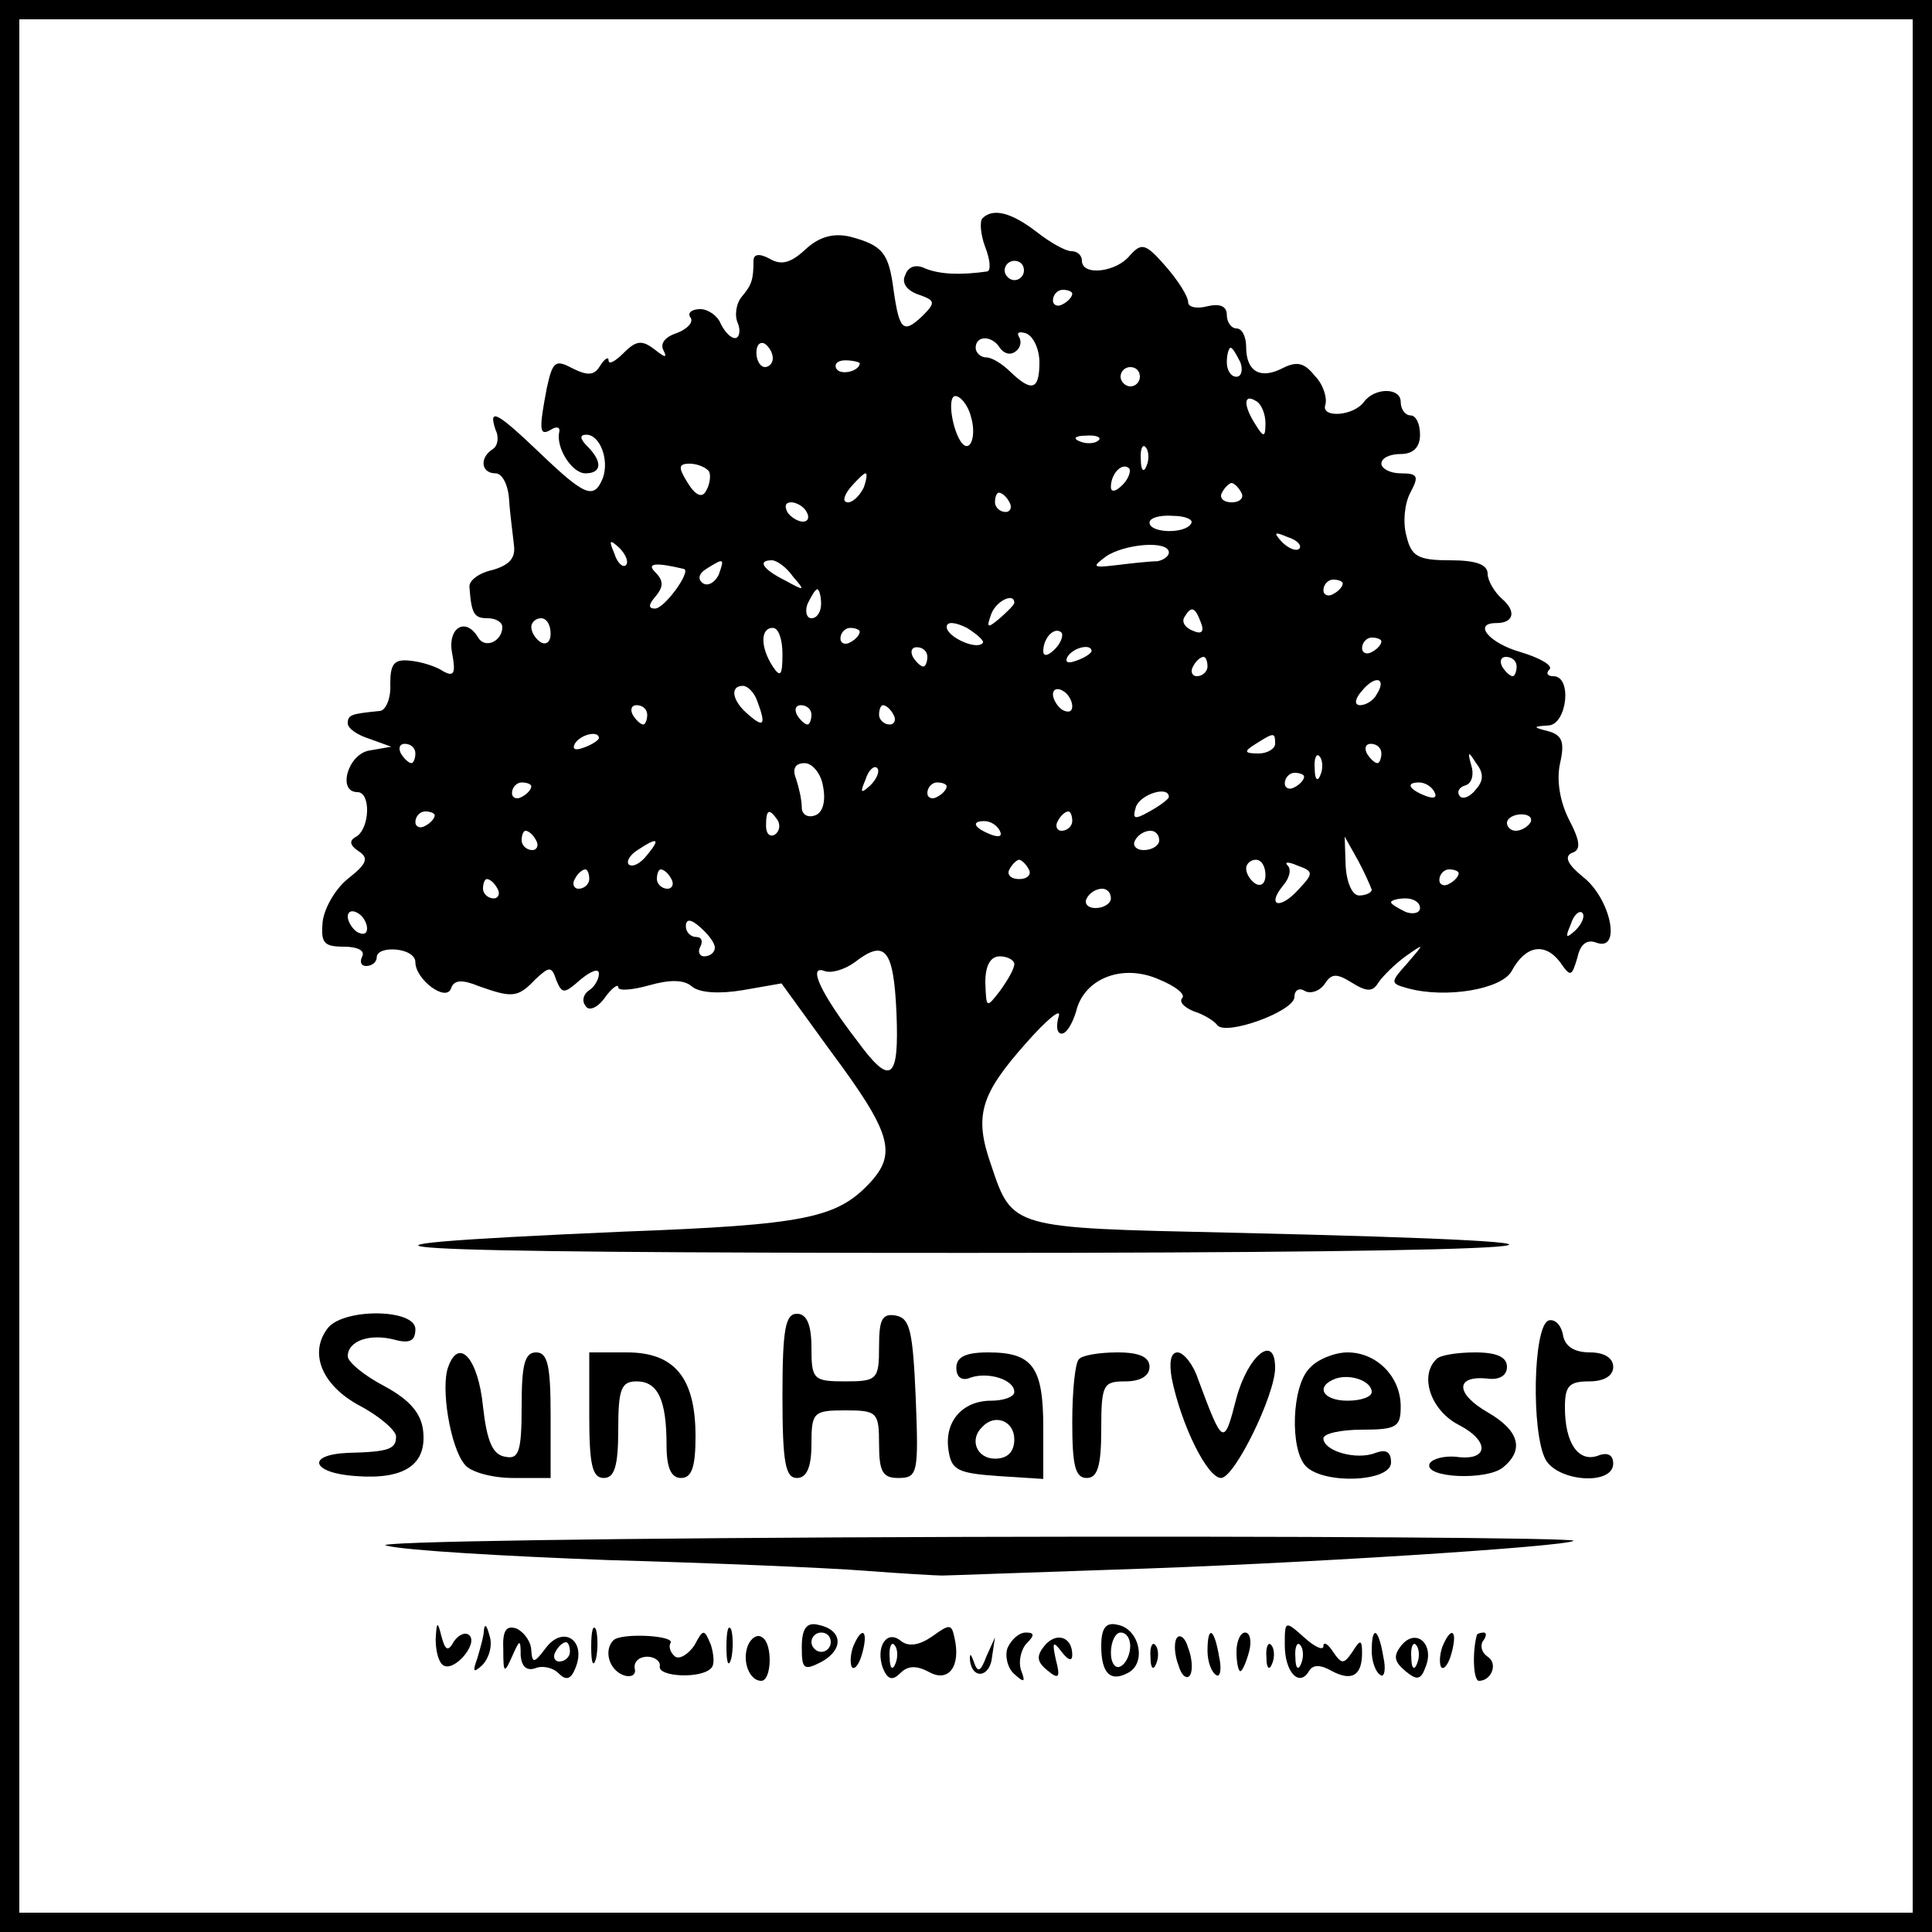 <?xml version="1.0" standalone="no"?>
<!DOCTYPE svg PUBLIC "-//W3C//DTD SVG 20010904//EN"
 "http://www.w3.org/TR/2001/REC-SVG-20010904/DTD/svg10.dtd">
<svg version="1.0" xmlns="http://www.w3.org/2000/svg"
 width="200pt" height="200pt" viewBox="0 0 200 200"
 preserveAspectRatio="xMidYMid meet">
<g transform="translate(0,200) scale(0.1,-0.1)"
fill="#000000" stroke="none">
<path d="M0 1000 l0 -1000 1000 0 1000 0 0 1000 0 1000 -1000 0 -1000 0 0
-1000z m1980 0 l0 -980 -980 0 -980 0 0 980 0 980 980 0 980 0 0 -980z"/>
<path d="M1017 1774 c-3 -3 -2 -17 3 -30 5 -13 6 -24 2 -25 -28 -4 -49 -3 -64
3 -10 5 -18 2 -21 -7 -4 -8 2 -16 14 -20 17 -6 18 -8 4 -22 -20 -19 -24 -15
-30 27 -5 38 -11 46 -45 55 -17 4 -32 0 -46 -13 -15 -14 -25 -17 -37 -10 -11
6 -17 5 -17 -2 0 -20 -2 -25 -12 -37 -6 -7 -8 -20 -4 -28 3 -8 1 -15 -3 -15
-5 0 -11 7 -15 15 -3 8 -13 15 -21 15 -9 0 -14 -4 -10 -9 3 -5 -4 -12 -15 -16
-12 -4 -17 -11 -13 -18 4 -8 1 -7 -9 1 -13 10 -19 10 -32 -3 -9 -9 -16 -13
-16 -8 0 4 -4 2 -9 -6 -6 -10 -13 -10 -29 -2 -17 9 -20 7 -26 -21 -8 -42 -8
-50 4 -43 6 4 10 3 9 -2 -4 -16 13 -43 27 -43 17 0 18 12 2 28 -8 8 -8 12 -1
12 14 0 24 -26 17 -45 -9 -22 -18 -19 -64 25 -45 43 -55 49 -47 25 4 -8 2 -17
-3 -20 -14 -9 -12 -25 3 -25 7 0 13 -12 14 -27 1 -16 4 -37 5 -47 2 -14 -5
-21 -22 -26 -14 -3 -25 -11 -24 -18 2 -28 5 -32 19 -32 8 0 15 -4 15 -9 0 -15
-18 -23 -25 -11 -13 22 -32 10 -27 -16 4 -21 2 -25 -9 -19 -7 5 -23 10 -34 11
-17 2 -21 -3 -21 -24 1 -15 -5 -28 -11 -28 -30 -3 -33 -4 -33 -13 0 -5 10 -12
23 -16 l22 -8 -23 -4 c-22 -4 -33 -43 -12 -43 14 0 13 -37 -1 -46 -8 -4 -7 -9
2 -15 11 -7 9 -13 -10 -28 -13 -10 -25 -30 -27 -45 -2 -22 1 -26 22 -26 14 0
22 -4 19 -10 -3 -6 -1 -10 4 -10 6 0 11 4 11 9 0 6 9 9 20 8 11 -1 20 -6 20
-13 0 -18 32 -42 37 -27 3 9 12 9 29 2 34 -12 40 -12 58 7 15 14 17 14 22 -1
6 -14 8 -14 25 1 11 9 19 12 19 6 0 -6 -5 -14 -10 -17 -6 -4 -8 -11 -4 -16 3
-6 12 -3 20 8 7 10 14 15 14 11 0 -4 14 -3 32 2 21 6 36 6 44 -1 8 -7 29 -8
53 -4 l40 7 50 -69 c64 -86 70 -107 41 -138 -34 -36 -67 -43 -255 -50 -367
-16 -263 -22 355 -22 619 0 753 10 271 21 -224 5 -223 4 -245 70 -18 51 -11
73 36 126 22 25 37 37 34 28 -3 -10 -2 -18 3 -18 5 0 11 10 15 23 8 34 48 50
86 33 17 -7 27 -15 24 -19 -4 -4 2 -10 12 -14 10 -3 21 -10 24 -14 8 -12 80
14 80 29 0 7 5 10 11 6 6 -3 15 0 20 7 7 11 12 12 28 2 16 -10 22 -10 28 0 4
6 17 19 28 27 20 14 20 14 2 -7 -18 -20 -18 -21 0 -26 40 -11 98 -1 108 18 14
26 34 30 50 9 11 -16 12 -15 18 5 3 14 10 19 20 15 26 -9 14 46 -14 68 -16 13
-20 21 -12 25 10 3 9 12 -3 35 -9 18 -13 40 -9 58 5 22 2 29 -12 33 -16 4 -17
5 0 6 19 1 25 51 5 51 -6 0 -8 3 -4 7 4 4 -10 12 -30 18 -32 9 -50 30 -25 30
18 0 21 12 6 25 -8 7 -15 19 -15 26 0 10 -13 14 -39 14 -33 0 -40 4 -45 25 -4
14 -2 34 4 45 9 17 8 20 -10 20 -11 0 -20 5 -20 10 0 6 9 10 20 10 13 0 20 7
20 20 0 11 -4 20 -10 20 -5 0 -10 6 -10 14 0 15 -27 15 -38 0 -11 -15 -45 -17
-40 -3 2 7 -2 21 -11 30 -11 14 -19 15 -33 8 -23 -12 -38 -4 -38 22 0 10 -4
19 -10 19 -5 0 -10 6 -10 14 0 9 -7 12 -20 9 -11 -3 -20 -1 -20 4 0 6 -10 22
-23 37 -21 24 -25 25 -37 12 -14 -18 -50 -22 -50 -6 0 6 -5 10 -11 10 -6 0
-22 9 -36 20 -26 20 -45 25 -56 14z m43 -54 c0 -5 -4 -10 -10 -10 -5 0 -10 5
-10 10 0 6 5 10 10 10 6 0 10 -4 10 -10z m50 -24 c0 -3 -4 -8 -10 -11 -5 -3
-10 -1 -10 4 0 6 5 11 10 11 6 0 10 -2 10 -4z m-34 -71 c0 -29 -8 -31 -30 -10
-8 8 -19 15 -25 15 -6 0 -11 5 -11 10 0 13 17 13 25 0 4 -6 11 -8 16 -4 5 3 7
10 4 15 -3 5 0 6 7 4 8 -3 14 -17 14 -30z m-276 4 c0 -5 -4 -9 -8 -9 -5 0 -9
7 -9 15 0 8 4 12 9 9 4 -3 8 -9 8 -15z m484 -4 c3 -8 1 -15 -4 -15 -6 0 -10 7
-10 15 0 8 2 15 4 15 2 0 6 -7 10 -15z m-394 -1 c0 -8 -19 -13 -24 -6 -3 5 1
9 9 9 8 0 15 -2 15 -3z m290 -14 c0 -5 -4 -10 -10 -10 -5 0 -10 5 -10 10 0 6
5 10 10 10 6 0 10 -4 10 -10z m-175 -41 c6 -19 0 -38 -9 -28 -10 12 -16 49 -7
49 5 0 13 -9 16 -21z m305 -7 c0 -15 -2 -15 -10 -2 -13 20 -13 33 0 25 6 -3
10 -14 10 -23z m-173 -18 c-3 -3 -12 -4 -19 -1 -8 3 -5 6 6 6 11 1 17 -2 13
-5z m50 -26 c-3 -8 -6 -5 -6 6 -1 11 2 17 5 13 3 -3 4 -12 1 -19z m-453 -6 c2
-4 1 -13 -3 -20 -4 -8 -11 -5 -19 8 -10 16 -10 20 2 20 8 0 17 -4 20 -8z m428
-14 c-7 -7 -12 -8 -12 -2 0 14 12 26 19 19 2 -3 -1 -11 -7 -17z m-268 -3 c-4
-8 -11 -15 -16 -15 -6 0 -5 6 2 15 7 8 14 15 16 15 2 0 1 -7 -2 -15z m391 -5
c3 -5 -1 -10 -10 -10 -9 0 -13 5 -10 10 3 6 8 10 10 10 2 0 7 -4 10 -10z
m-240 -10 c3 -5 1 -10 -4 -10 -6 0 -11 5 -11 10 0 6 2 10 4 10 3 0 8 -4 11
-10z m-210 -10 c3 -5 2 -10 -4 -10 -5 0 -13 5 -16 10 -3 6 -2 10 4 10 5 0 13
-4 16 -10z m398 -12 c-6 -11 -43 -10 -43 1 0 5 11 8 24 7 13 0 22 -4 19 -8z
m112 -26 c-3 -3 -11 0 -18 7 -9 10 -8 11 6 5 10 -3 15 -9 12 -12z m-697 -17
c-3 -3 -9 2 -12 12 -6 14 -5 15 5 6 7 -7 10 -15 7 -18z m562 13 c0 -4 -6 -8
-12 -9 -7 0 -26 -2 -42 -4 -25 -3 -26 -2 -11 9 19 13 65 17 65 4z m-502 -17
c8 -2 -20 -41 -30 -41 -7 0 -7 4 1 13 8 10 8 16 -1 25 -9 9 1 10 30 3z m36 -6
c-4 -8 -11 -12 -16 -9 -6 4 -5 10 3 15 19 12 19 11 13 -6z m77 -2 c13 -15 12
-15 -8 -4 -24 12 -29 21 -14 21 5 0 15 -7 22 -17z m569 -7 c0 -3 -4 -8 -10
-11 -5 -3 -10 -1 -10 4 0 6 5 11 10 11 6 0 10 -2 10 -4z m-540 -21 c0 -8 -4
-15 -10 -15 -5 0 -7 7 -4 15 4 8 8 15 10 15 2 0 4 -7 4 -15z m200 1 c0 -2 -7
-9 -15 -16 -13 -11 -14 -10 -9 4 5 14 24 23 24 12z m193 -20 c4 -10 1 -13 -8
-9 -8 3 -12 9 -9 14 7 12 11 11 17 -5z m-673 -12 c0 -8 -4 -12 -10 -9 -5 3
-10 10 -10 16 0 5 5 9 10 9 6 0 10 -7 10 -16z m447 -10 c-7 -7 -37 7 -37 17 0
6 9 5 21 -1 11 -7 19 -14 16 -16z m-207 -11 c0 -22 -2 -25 -10 -13 -13 20 -13
40 0 40 6 0 10 -12 10 -27z m80 23 c0 -3 -4 -8 -10 -11 -5 -3 -10 -1 -10 4 0
6 5 11 10 11 6 0 10 -2 10 -4z m202 -18 c-7 -7 -12 -8 -12 -2 0 14 12 26 19
19 2 -3 -1 -11 -7 -17z m338 8 c0 -3 -4 -8 -10 -11 -5 -3 -10 -1 -10 4 0 6 5
11 10 11 6 0 10 -2 10 -4z m-470 -16 c0 -5 -2 -10 -4 -10 -3 0 -8 5 -11 10 -3
6 -1 10 4 10 6 0 11 -4 11 -10z m170 6 c0 -2 -7 -7 -16 -10 -8 -3 -12 -2 -9 4
6 10 25 14 25 6z m120 -16 c0 -5 -5 -10 -11 -10 -5 0 -7 5 -4 10 3 6 8 10 11
10 2 0 4 -4 4 -10z m320 0 c0 -5 -2 -10 -4 -10 -3 0 -8 5 -11 10 -3 6 -1 10 4
10 6 0 11 -4 11 -10z m-145 -29 c-3 -6 -11 -11 -17 -11 -6 0 -6 6 2 15 14 17
26 13 15 -4z m-641 -7 c9 -24 7 -28 -9 -14 -17 14 -20 30 -6 30 5 0 12 -7 15
-16z m326 -5 c0 -6 -4 -7 -10 -4 -5 3 -10 11 -10 16 0 6 5 7 10 4 6 -3 10 -11
10 -16z m-440 -9 c0 -5 -2 -10 -4 -10 -3 0 -8 5 -11 10 -3 6 -1 10 4 10 6 0
11 -4 11 -10z m170 0 c0 -5 -2 -10 -4 -10 -3 0 -8 5 -11 10 -3 6 -1 10 4 10 6
0 11 -4 11 -10z m85 0 c3 -5 1 -10 -4 -10 -6 0 -11 5 -11 10 0 6 2 10 4 10 3
0 8 -4 11 -10z m-305 -24 c0 -2 -7 -7 -16 -10 -8 -3 -12 -2 -9 4 6 10 25 14
25 6z m700 -6 c0 -5 -8 -10 -17 -10 -15 0 -16 2 -3 10 19 12 20 12 20 0z
m-890 -10 c0 -5 -2 -10 -4 -10 -3 0 -8 5 -11 10 -3 6 -1 10 4 10 6 0 11 -4 11
-10z m1000 0 c0 -5 -2 -10 -4 -10 -3 0 -8 5 -11 10 -3 6 -1 10 4 10 6 0 11 -4
11 -10z m-63 -22 c-3 -8 -6 -5 -6 6 -1 11 2 17 5 13 3 -3 4 -12 1 -19z m161
-15 c-6 -8 -14 -11 -17 -7 -3 4 -1 9 6 11 7 2 9 12 6 21 -4 14 -3 15 5 2 8
-10 8 -18 0 -27z m-676 3 c3 -15 0 -27 -8 -30 -8 -3 -14 1 -14 8 0 8 -3 21 -6
30 -4 10 -1 16 9 16 8 0 17 -11 19 -24z m49 1 c-10 -9 -11 -8 -5 6 3 10 9 15
12 12 3 -3 0 -11 -7 -18z m449 9 c0 -3 -4 -8 -10 -11 -5 -3 -10 -1 -10 4 0 6
5 11 10 11 6 0 10 -2 10 -4z m-800 -10 c0 -3 -4 -8 -10 -11 -5 -3 -10 -1 -10
4 0 6 5 11 10 11 6 0 10 -2 10 -4z m430 0 c0 -3 -4 -8 -10 -11 -5 -3 -10 -1
-10 4 0 6 5 11 10 11 6 0 10 -2 10 -4z m505 -6 c3 -6 -1 -7 -9 -4 -18 7 -21
14 -7 14 6 0 13 -4 16 -10z m-275 -5 c0 -2 -9 -9 -20 -15 -16 -9 -18 -8 -14 5
5 13 34 22 34 10z m-760 -19 c0 -3 -4 -8 -10 -11 -5 -3 -10 -1 -10 4 0 6 5 11
10 11 6 0 10 -2 10 -4z m355 -5 c3 -5 2 -12 -3 -15 -5 -3 -9 1 -9 9 0 17 3 19
12 6z m305 -1 c0 -5 -5 -10 -11 -10 -5 0 -7 5 -4 10 3 6 8 10 11 10 2 0 4 -4
4 -10z m474 -2 c-3 -4 -9 -8 -15 -8 -5 0 -9 4 -9 8 0 5 7 9 15 9 8 0 12 -4 9
-9z m-549 -8 c3 -6 -1 -7 -9 -4 -18 7 -21 14 -7 14 6 0 13 -4 16 -10z m-480
-10 c3 -5 1 -10 -4 -10 -6 0 -11 5 -11 10 0 6 2 10 4 10 3 0 8 -4 11 -10z
m645 0 c0 -5 -7 -10 -16 -10 -8 0 -12 5 -9 10 3 6 10 10 16 10 5 0 9 -4 9 -10z
m-530 -15 c-7 -9 -15 -13 -19 -10 -3 3 1 10 9 15 21 14 24 12 10 -5z m750 -36
c0 -3 -6 -6 -13 -6 -7 0 -13 13 -14 31 l-1 30 14 -25 c7 -13 13 -27 14 -30z
m-355 21 c3 -5 -1 -10 -10 -10 -9 0 -13 5 -10 10 3 6 8 10 10 10 2 0 7 -4 10
-10z m245 -6 c0 -8 -4 -12 -10 -9 -5 3 -10 10 -10 16 0 5 5 9 10 9 6 0 10 -7
10 -16z m34 -15 c-19 -21 -33 -17 -16 4 7 8 9 17 5 21 -4 4 1 4 10 0 17 -6 17
-8 1 -25z m-734 11 c0 -5 -5 -10 -11 -10 -5 0 -7 5 -4 10 3 6 8 10 11 10 2 0
4 -4 4 -10z m85 0 c3 -5 1 -10 -4 -10 -6 0 -11 5 -11 10 0 6 2 10 4 10 3 0 8
-4 11 -10z m815 6 c0 -3 -4 -8 -10 -11 -5 -3 -10 -1 -10 4 0 6 5 11 10 11 6 0
10 -2 10 -4z m-995 -16 c3 -5 1 -10 -4 -10 -6 0 -11 5 -11 10 0 6 2 10 4 10 3
0 8 -4 11 -10z m635 -10 c0 -5 -7 -10 -16 -10 -8 0 -12 5 -9 10 3 6 10 10 16
10 5 0 9 -4 9 -10z m320 -10 c0 -5 -7 -7 -15 -4 -8 4 -15 8 -15 10 0 2 7 4 15
4 8 0 15 -4 15 -10z m-1090 -21 c0 -6 -4 -7 -10 -4 -5 3 -10 11 -10 16 0 6 5
7 10 4 6 -3 10 -11 10 -16z m1251 -2 c-10 -9 -11 -8 -5 6 3 10 9 15 12 12 3
-3 0 -11 -7 -18z m-891 -18 c0 -5 -5 -9 -11 -9 -5 0 -7 5 -4 10 3 6 1 10 -4
10 -6 0 -11 5 -11 11 0 8 5 8 15 -1 8 -7 15 -16 15 -21z m188 -67 c3 -71 -6
-77 -41 -29 -37 48 -51 78 -34 72 7 -3 21 1 32 9 31 24 40 14 43 -52z m122 50
c0 -5 -7 -17 -15 -28 -14 -18 -14 -18 -15 9 0 17 5 27 15 27 8 0 15 -4 15 -8z"/>
<path d="M340 626 c-21 -26 -7 -60 32 -81 21 -11 38 -26 38 -32 0 -13 -7 -16
-50 -17 -44 -2 -37 -21 8 -24 51 -4 74 12 70 47 -2 18 -14 32 -40 46 -21 11
-38 25 -38 31 0 16 23 24 49 17 15 -4 21 -1 21 11 0 21 -72 22 -90 2z"/>
<path d="M810 555 c0 -69 3 -85 15 -85 10 0 15 11 15 35 0 33 2 35 35 35 33 0
35 -2 35 -35 0 -29 4 -35 20 -35 20 0 21 5 18 82 -3 70 -6 83 -20 86 -15 3
-18 -4 -18 -32 0 -34 -2 -36 -35 -36 -33 0 -35 2 -35 35 0 24 -5 35 -15 35
-12 0 -15 -16 -15 -85z"/>
<path d="M1603 633 c-16 -6 -18 -116 -3 -144 13 -23 70 -27 70 -4 0 9 -6 12
-16 8 -20 -7 -34 13 -34 50 0 22 4 27 25 27 16 0 25 6 25 15 0 9 -9 15 -24 15
-16 0 -26 6 -28 18 -2 11 -9 17 -15 15z"/>
<path d="M464 585 c-8 -21 2 -83 17 -101 6 -8 29 -14 50 -14 l39 0 0 65 c0 51
-3 65 -15 65 -12 0 -15 -13 -15 -56 0 -47 -3 -55 -17 -52 -13 2 -19 16 -23 52
-5 50 -25 72 -36 41z"/>
<path d="M610 535 c0 -51 3 -65 15 -65 11 0 15 12 15 50 0 42 3 50 19 50 22 0
31 -19 31 -66 0 -24 5 -34 15 -34 11 0 15 11 15 43 0 60 -21 87 -71 87 l-39 0
0 -65z"/>
<path d="M990 584 c0 -10 6 -14 15 -10 18 6 45 -2 45 -15 0 -5 -11 -9 -24 -9
-30 0 -49 -22 -44 -52 3 -20 10 -23 51 -26 l47 -3 0 53 c0 63 -11 78 -57 78
-24 0 -33 -5 -33 -16z m60 -74 c0 -13 -7 -20 -20 -20 -19 0 -27 20 -13 33 13
14 33 6 33 -13z"/>
<path d="M1117 593 c-4 -3 -7 -33 -7 -65 0 -45 3 -58 15 -58 11 0 15 12 15 50
0 47 2 50 25 50 16 0 25 6 25 15 0 10 -10 15 -33 15 -19 0 -37 -3 -40 -7z"/>
<path d="M1213 573 c10 -49 37 -103 51 -103 14 0 56 86 56 114 0 36 -28 13
-40 -31 -13 -51 -14 -50 -40 20 -5 15 -15 27 -21 27 -7 0 -9 -10 -6 -27z"/>
<path d="M1356 584 c-19 -18 -21 -85 -4 -102 19 -19 88 -16 88 4 0 11 -5 14
-16 10 -20 -8 -54 2 -54 15 0 5 18 9 40 9 36 0 40 3 40 24 0 31 -25 56 -55 56
-13 0 -31 -7 -39 -16z m64 -25 c0 -5 -11 -9 -25 -9 -26 0 -34 15 -12 23 16 5
37 -3 37 -14z"/>
<path d="M1487 593 c-18 -17 -6 -53 23 -68 33 -17 31 -38 -3 -33 -12 1 -24 -2
-27 -7 -7 -15 59 -18 76 -4 22 18 17 38 -16 57 -33 19 -34 38 -1 35 13 -2 21
3 21 12 0 10 -10 15 -33 15 -19 0 -37 -3 -40 -7z"/>
<path d="M400 400 c19 -5 123 -11 230 -15 107 -3 227 -8 265 -11 39 -3 75 -5
80 -5 6 0 84 3 175 6 193 6 472 24 479 30 2 3 -281 5 -630 4 -363 -1 -619 -5
-599 -9z"/>
<path d="M451 303 c0 -12 3 -24 8 -27 11 -7 36 22 27 31 -4 4 -11 1 -16 -6 -6
-11 -9 -10 -13 5 -4 16 -5 16 -6 -3z"/>
<path d="M501 313 c0 -6 -4 -20 -7 -30 -5 -14 -4 -15 5 -7 7 7 11 20 8 30 -3
11 -5 14 -6 7z"/>
<path d="M521 292 c0 -24 1 -25 9 -7 8 18 9 19 9 1 1 -11 6 -16 15 -13 7 3 18
1 24 -5 8 -8 13 -7 18 6 11 28 -13 44 -31 20 -12 -16 -14 -16 -15 -3 0 9 -7
19 -15 23 -11 4 -15 -2 -14 -22z m69 -2 c0 -5 -5 -10 -11 -10 -5 0 -7 5 -4 10
3 6 8 10 11 10 2 0 4 -4 4 -10z"/>
<path d="M612 295 c0 -16 2 -22 5 -12 2 9 2 23 0 30 -3 6 -5 -1 -5 -18z"/>
<path d="M752 295 c0 -16 2 -22 5 -12 2 9 2 23 0 30 -3 6 -5 -1 -5 -18z"/>
<path d="M830 295 c0 -23 2 -25 21 -15 23 13 21 33 -4 38 -12 3 -17 -4 -17
-23z m30 5 c0 -5 -4 -10 -10 -10 -5 0 -10 5 -10 10 0 6 5 10 10 10 6 0 10 -4
10 -10z"/>
<path d="M965 306 c-13 -9 -24 -11 -32 -5 -15 13 -27 -6 -19 -28 5 -12 10 -13
18 -5 8 8 17 8 30 1 20 -11 33 6 26 36 -3 14 -5 14 -23 1z m-38 -28 c-3 -8 -6
-5 -6 6 -1 11 2 17 5 13 3 -3 4 -12 1 -19z"/>
<path d="M1140 296 c0 -29 10 -38 29 -27 18 11 10 45 -12 49 -12 3 -17 -3 -17
-22z m30 0 c0 -8 -4 -18 -10 -21 -5 -3 -10 3 -10 14 0 12 5 21 10 21 6 0 10
-6 10 -14z"/>
<path d="M1330 297 c0 -28 15 -44 25 -27 4 7 12 7 24 0 21 -11 31 -4 31 19 0
14 -2 14 -10 1 -9 -13 -11 -13 -20 0 -5 8 -10 11 -10 6 0 -5 -9 -1 -20 9 -20
18 -20 17 -20 -8z m17 -19 c-3 -8 -6 -5 -6 6 -1 11 2 17 5 13 3 -3 4 -12 1
-19z"/>
<path d="M635 302 c-10 -10 -5 -30 10 -36 8 -3 14 0 12 7 -1 7 5 12 13 12 8 0
14 -5 13 -10 -2 -11 43 -13 53 -2 4 3 3 14 0 24 -7 17 -8 17 -17 0 -6 -9 -15
-15 -20 -12 -5 4 -7 10 -5 14 6 8 -51 11 -59 3z"/>
<path d="M774 296 c-6 -16 2 -36 14 -36 11 0 12 39 1 45 -5 4 -12 -1 -15 -9z"/>
<path d="M883 295 c-3 -9 -3 -18 -1 -21 3 -3 8 4 11 16 6 23 -1 27 -10 5z"/>
<path d="M1043 294 c-3 -8 0 -21 7 -27 10 -9 12 -9 7 4 -3 9 0 22 6 28 8 8 8
11 -1 11 -7 0 -15 -7 -19 -16z"/>
<path d="M1081 296 c-8 -10 -8 -16 3 -25 12 -10 14 -8 9 11 -4 18 -3 20 6 8 7
-9 11 -10 11 -3 0 19 -17 24 -29 9z"/>
<path d="M1218 304 c-3 -5 -2 -18 2 -28 3 -11 9 -15 12 -10 3 5 2 18 -2 28 -3
11 -9 15 -12 10z"/>
<path d="M1250 291 c0 -11 4 -22 9 -25 4 -3 6 6 3 19 -5 30 -12 33 -12 6z"/>
<path d="M1280 290 c0 -11 2 -20 4 -20 2 0 6 9 9 20 3 11 1 20 -4 20 -5 0 -9
-9 -9 -20z"/>
<path d="M1420 291 c0 -11 4 -22 9 -25 4 -3 6 6 3 19 -5 30 -12 33 -12 6z"/>
<path d="M1451 297 c-9 -11 -8 -17 4 -27 12 -10 16 -9 21 5 9 23 -10 40 -25
22z m16 -19 c-3 -8 -6 -5 -6 6 -1 11 2 17 5 13 3 -3 4 -12 1 -19z"/>
<path d="M1493 295 c-3 -9 -3 -18 -1 -21 3 -3 8 4 11 16 6 23 -1 27 -10 5z"/>
<path d="M1529 308 c-5 -17 -4 -48 2 -48 13 0 20 18 9 25 -6 4 -8 11 -5 16 4
5 4 9 1 9 -3 0 -6 -1 -7 -2z"/>
<path d="M1004 282 c2 -21 21 -19 23 3 l3 20 -9 -20 c-6 -16 -9 -17 -13 -5 -3
8 -4 9 -4 2z"/>
<path d="M1191 284 c0 -11 3 -14 6 -6 3 7 2 16 -1 19 -3 4 -6 -2 -5 -13z"/>
<path d="M1311 284 c0 -11 3 -14 6 -6 3 7 2 16 -1 19 -3 4 -6 -2 -5 -13z"/>
</g>
</svg>
